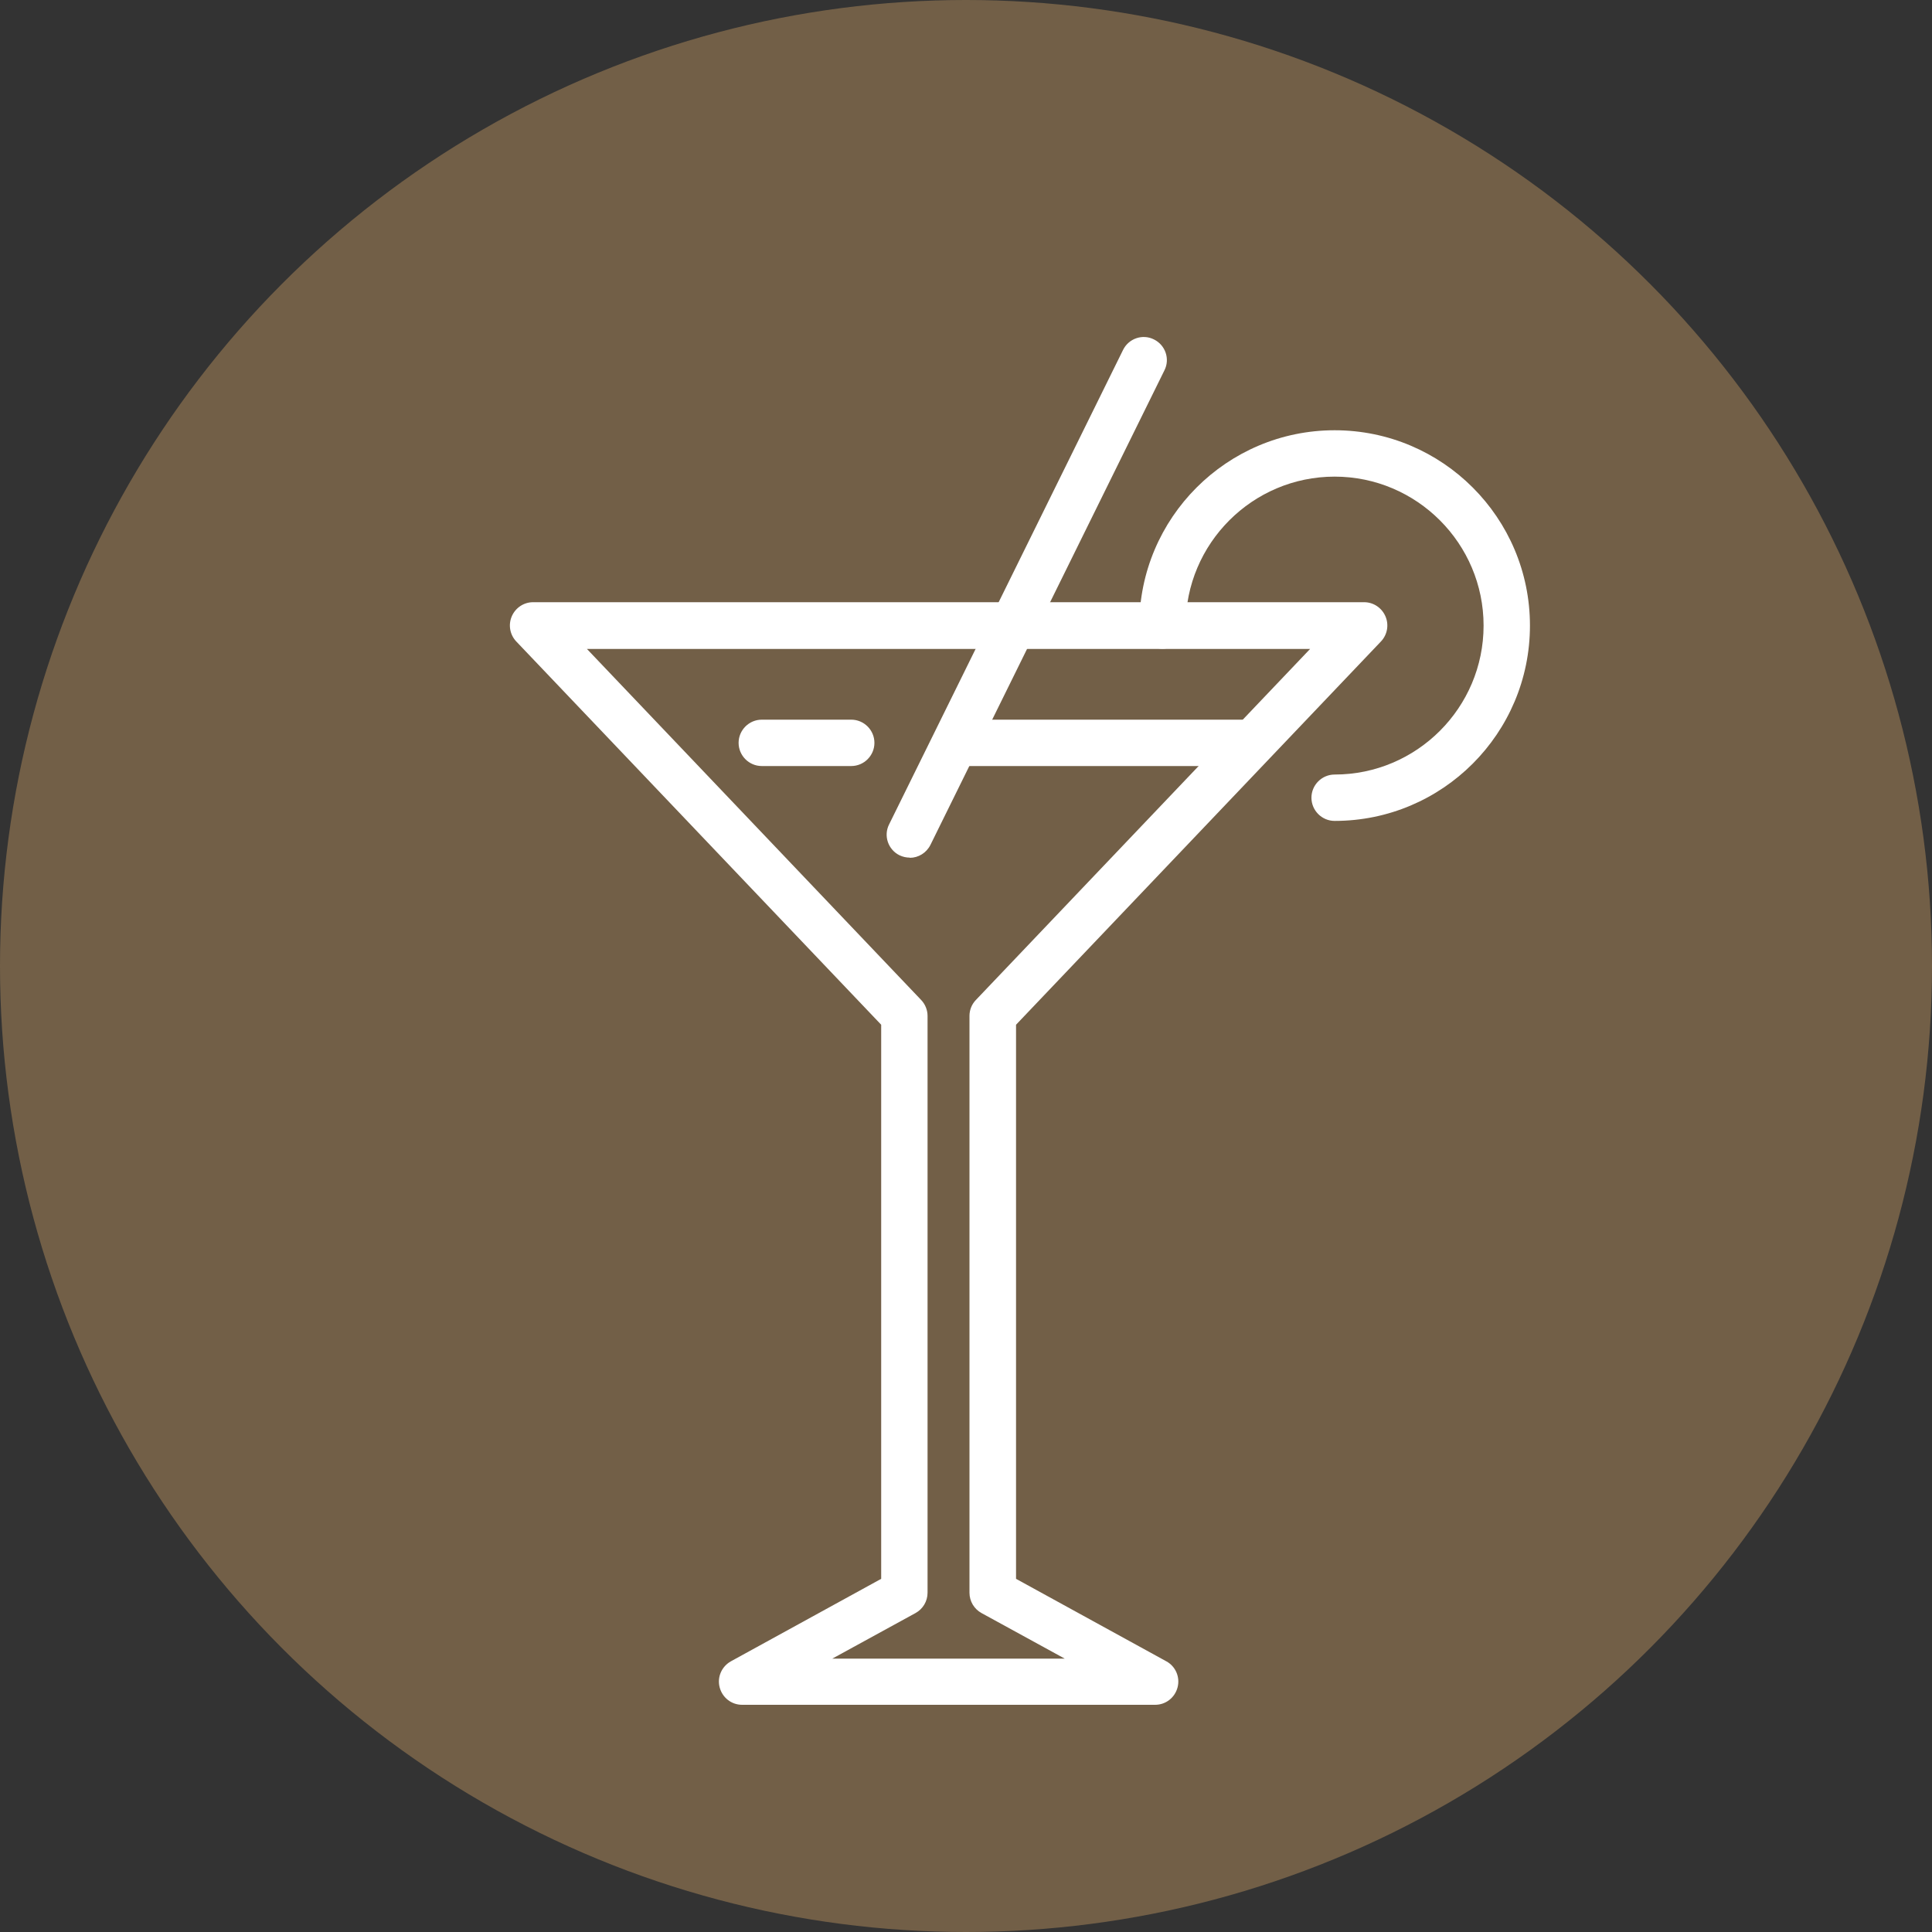 <?xml version="1.0" encoding="UTF-8"?>
<svg id="Layer_1" xmlns="http://www.w3.org/2000/svg" viewBox="0 0 100 100">
  <rect x="0" y="0" width="100" height="100" fill="#333333" stroke="none"/>
  <defs>
    <style>
      .cls-1 {
        fill: #fff;
      }

      .cls-2 {
        fill: #725f47;
      }
    </style>
  </defs>
  <circle class="cls-2" cx="50" cy="50" r="50"/>
  <g>
    <g>
      <path class="cls-1" d="M59.78,88.24h-21.37c-.55,0-1.02-.37-1.16-.9-.14-.53.1-1.08.58-1.35l7.78-4.27v-28.68l-18.89-19.84c-.33-.35-.42-.86-.23-1.3.19-.44.62-.73,1.1-.73h43.02c.48,0,.91.29,1.1.73.19.44.1.95-.23,1.3l-18.89,19.84v28.68l7.78,4.27c.48.26.72.82.58,1.35-.14.53-.61.9-1.16.9ZM43.08,85.85h12.03l-4.31-2.36c-.38-.21-.62-.61-.62-1.05v-29.86c0-.31.12-.6.33-.82l17.3-18.17H30.38l17.3,18.17c.21.22.33.52.33.82v29.86c0,.44-.24.84-.62,1.05l-4.31,2.36Z"/>
      <path class="cls-1" d="M44.06,39.65h-4.63c-.66,0-1.2-.54-1.2-1.2s.54-1.2,1.2-1.2h4.63c.66,0,1.2.54,1.2,1.2s-.54,1.2-1.2,1.2Z"/>
      <path class="cls-1" d="M64.56,39.65h-14.61c-.66,0-1.2-.54-1.2-1.2s.54-1.2,1.2-1.2h14.61c.66,0,1.2.54,1.2,1.2s-.54,1.2-1.2,1.2Z"/>
      <path class="cls-1" d="M47.09,44.39c-.18,0-.36-.04-.53-.12-.59-.29-.84-1.01-.54-1.6l12.11-24.56c.29-.59,1.01-.84,1.6-.54.59.29.84,1.01.54,1.6l-12.11,24.56c-.21.42-.63.67-1.07.67Z"/>
    </g>
    <path class="cls-1" d="M69.08,42.49c-.66,0-1.2-.54-1.2-1.2s.54-1.2,1.2-1.2c4.25,0,7.71-3.46,7.71-7.71s-3.46-7.71-7.71-7.71-7.71,3.46-7.71,7.71c0,.66-.54,1.2-1.2,1.2s-1.2-.54-1.2-1.2c0-5.57,4.53-10.11,10.11-10.11s10.11,4.53,10.11,10.11-4.53,10.11-10.11,10.11Z"/>
  </g>
</svg>